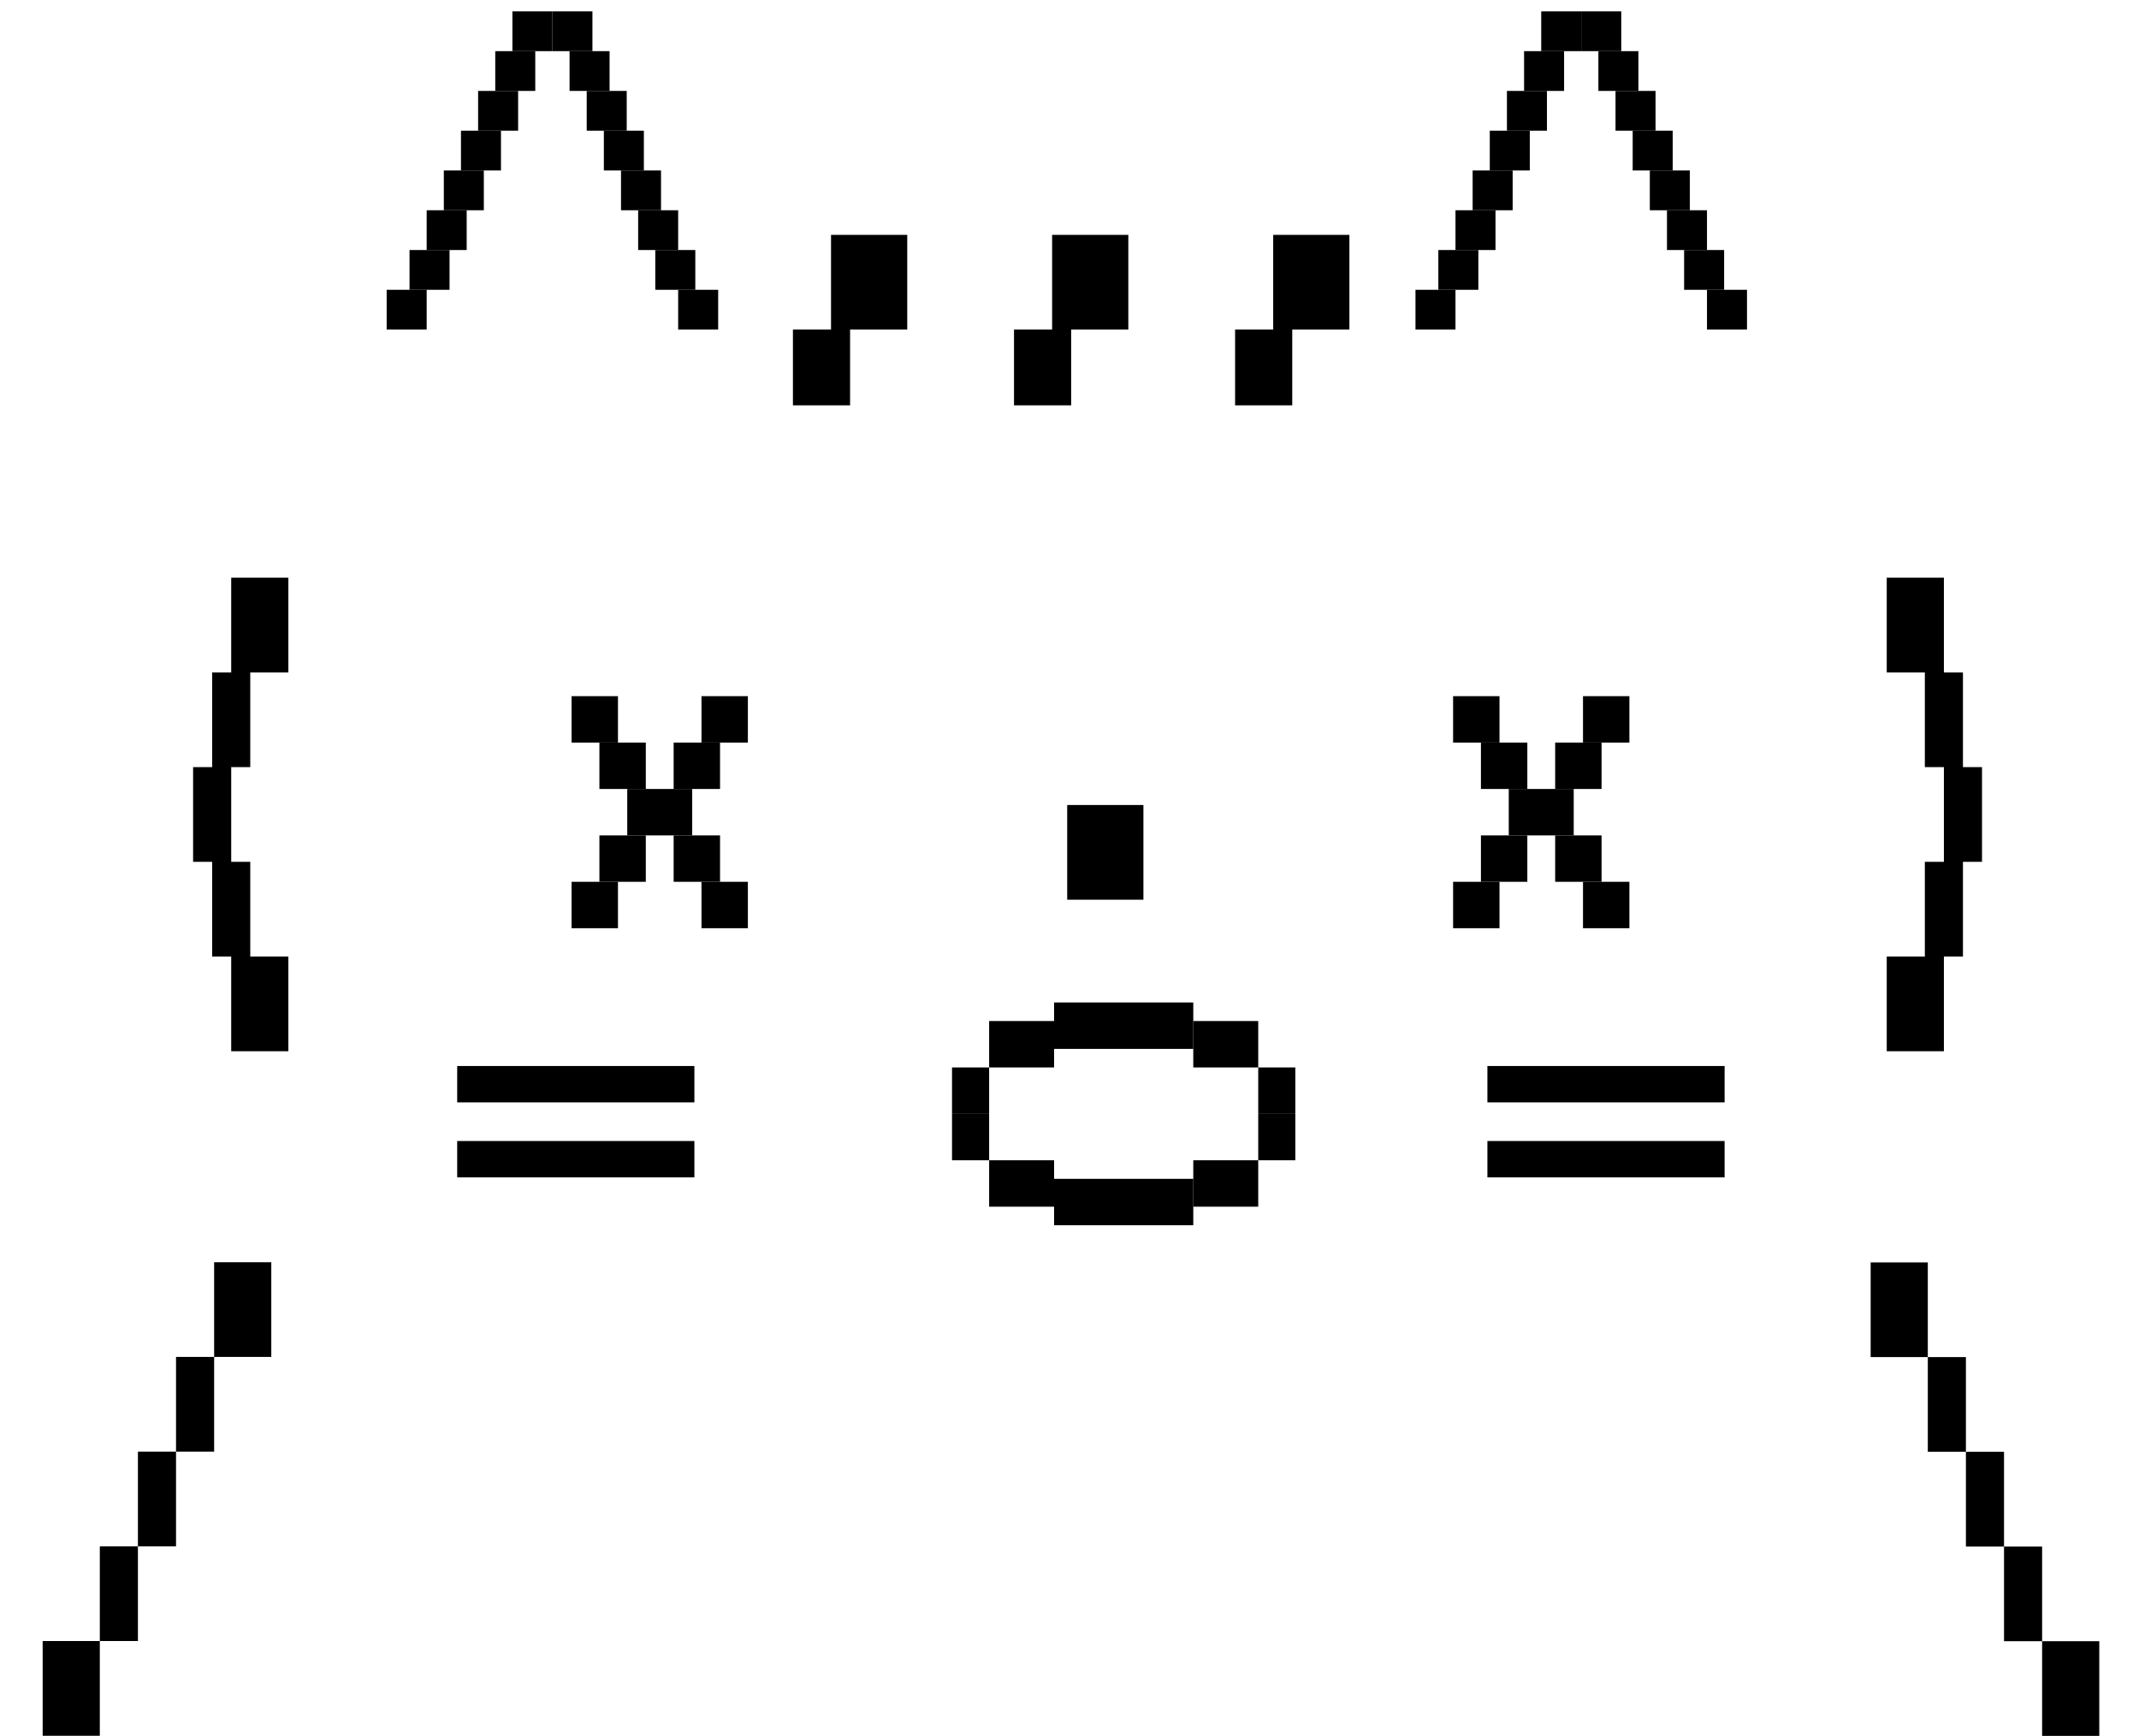 <svg width="727" height="590" viewBox="0 0 727 590" fill="none" xmlns="http://www.w3.org/2000/svg">
<path d="M282.45 79.828H308.352V112.017H288.925V137.768H269.499V112.017H282.45V79.828Z" fill="black"/>
<path d="M357.591 79.828H383.492V112.017H364.066V137.768H344.64V112.017H357.591V79.828Z" fill="black"/>
<path d="M432.731 79.828H458.633V112.017H439.206V137.768H419.78V112.017H432.731V79.828Z" fill="black"/>
<path d="M65.632 260.728H72.108V228.54H78.583V196.351H98.009V228.54H85.058V260.728H78.583V292.917H85.058V325.106H98.009V357.294H78.583V325.106H72.108V292.917H65.632V260.728Z" fill="black"/>
<path d="M236.007 400.17H155.388V387.809H236.007V400.17ZM236.007 374.676H155.388V362.316H236.007V374.676Z" fill="black"/>
<path d="M362.718 305.793V273.604H388.62V305.793H362.718Z" fill="black"/>
<path d="M586.157 400.17H505.538V387.809H586.157V400.17ZM586.157 374.676H505.538V362.316H586.157V374.676Z" fill="black"/>
<path d="M673.64 260.728V292.917H667.165V325.106H660.69V357.294H641.263V325.106H654.214V292.917H660.69V260.728H654.214V228.54H641.263V196.351H660.69V228.54H667.165V260.728H673.64Z" fill="black"/>
<path d="M14.5 557.764H33.926V589.953H14.5V557.764ZM33.926 557.764V525.576H46.877V557.764H33.926ZM46.877 525.576V493.387H59.828V525.576H46.877ZM59.828 493.387V461.198H72.779V493.387H59.828ZM72.779 461.198V429.01H92.205V461.198H72.779Z" fill="black"/>
<path d="M566.568 84.978V71.459H580.166V84.978H566.568Z" fill="black"/>
<path d="M560.74 71.459V57.94H574.338V71.459H560.74Z" fill="black"/>
<path d="M554.912 57.94V44.42H568.511V57.94H554.912Z" fill="black"/>
<path d="M549.084 44.42V30.901H562.683V44.42H549.084Z" fill="black"/>
<path d="M543.256 30.901V17.382L556.855 17.382V30.901H543.256Z" fill="black"/>
<path d="M537.428 17.382V3.863L551.027 3.863V17.382H537.428Z" fill="black"/>
<path d="M523.83 17.382V3.863H537.428V17.382H523.83Z" fill="black"/>
<path d="M518.002 30.901V17.382L531.6 17.382V30.901H518.002Z" fill="black"/>
<path d="M512.174 44.42V30.901H525.773V44.42H512.174Z" fill="black"/>
<path d="M506.346 57.94V44.42H519.945V57.94H506.346Z" fill="black"/>
<path d="M500.518 71.459V57.94H514.117V71.459H500.518Z" fill="black"/>
<path d="M494.69 84.978V71.459H508.289V84.978H494.69Z" fill="black"/>
<path d="M488.862 98.497V84.978H502.461V98.497H488.862Z" fill="black"/>
<path d="M481.092 112.017V98.497H494.69V112.017H481.092Z" fill="black"/>
<path d="M572.396 98.497V84.978H585.994V98.497H572.396Z" fill="black"/>
<path d="M580.166 112.017V98.497H593.765V112.017H580.166Z" fill="black"/>
<path d="M216.894 84.978V71.459H230.492V84.978H216.894Z" fill="black"/>
<path d="M211.066 71.459V57.94H224.664V71.459H211.066Z" fill="black"/>
<path d="M205.238 57.94V44.42H218.836V57.94H205.238Z" fill="black"/>
<path d="M199.41 44.42V30.901H213.008V44.42H199.41Z" fill="black"/>
<path d="M193.582 30.901V17.382L207.181 17.382V30.901H193.582Z" fill="black"/>
<path d="M187.754 17.382V3.863L201.353 3.863V17.382H187.754Z" fill="black"/>
<path d="M174.156 17.382V3.863H187.754V17.382H174.156Z" fill="black"/>
<path d="M168.328 30.901V17.382L181.926 17.382V30.901H168.328Z" fill="black"/>
<path d="M162.5 44.42V30.901H176.098V44.42H162.5Z" fill="black"/>
<path d="M156.672 57.94V44.42H170.27V57.94H156.672Z" fill="black"/>
<path d="M150.844 71.459V57.94H164.443V71.459H150.844Z" fill="black"/>
<path d="M145.016 84.978V71.459H158.615V84.978H145.016Z" fill="black"/>
<path d="M139.188 98.497V84.978H152.787V98.497H139.188Z" fill="black"/>
<path d="M131.418 112.017V98.497H145.016V112.017H131.418Z" fill="black"/>
<path d="M222.722 98.497V84.978H236.32V98.497H222.722Z" fill="black"/>
<path d="M230.492 112.017V98.497H244.091V112.017H230.492Z" fill="black"/>
<path d="M713.5 557.811H694.074V590H713.5V557.811ZM694.074 557.811V525.623H681.123V557.811H694.074ZM681.123 525.623V493.434H668.172V525.623H681.123ZM668.172 493.434V461.245H655.221V493.434H668.172ZM655.221 461.245V429.057H635.795V461.245H655.221Z" fill="black"/>
<path d="M358.262 416.437V400.663H405.569V416.437H358.262Z" fill="black"/>
<path d="M405.569 410.128V394.354H427.645V410.128H405.569Z" fill="black"/>
<path d="M427.645 394.354V378.579H440.261V394.354H427.645Z" fill="black"/>
<path d="M336.186 410.128V394.354H358.262V410.128H336.186Z" fill="black"/>
<path d="M323.571 394.354V378.579H336.186V394.354H323.571Z" fill="black"/>
<path d="M405.569 340.721V356.496H358.262V340.721H405.569Z" fill="black"/>
<path d="M358.262 347.031V362.805H336.186V347.031H358.262Z" fill="black"/>
<path d="M336.186 362.805V378.579H323.571V362.805H336.186Z" fill="black"/>
<path d="M427.645 347.031V362.805H405.569V347.031H427.645Z" fill="black"/>
<path d="M440.261 362.805V378.579H427.645V362.805H440.261Z" fill="black"/>
<path d="M493.875 299.709H509.644V315.483H493.875V299.709Z" fill="black"/>
<path d="M503.336 283.935H519.105V299.709H503.336V283.935Z" fill="black"/>
<path d="M519.105 252.386H503.336V268.16H519.105V252.386Z" fill="black"/>
<path d="M509.644 236.612H493.875V252.386H509.644V236.612Z" fill="black"/>
<path d="M553.797 299.709H538.028V315.483H553.797V299.709Z" fill="black"/>
<path d="M544.335 283.935H528.566V299.709H544.335V283.935Z" fill="black"/>
<path d="M528.566 252.386H544.335V268.16H528.566V252.386Z" fill="black"/>
<path d="M538.028 236.612H553.797V252.386H538.028V236.612Z" fill="black"/>
<path d="M512.798 268.16H534.874V283.935H512.798V268.16Z" fill="black"/>
<path d="M194.266 299.709H210.034V315.483H194.266V299.709Z" fill="black"/>
<path d="M203.727 283.935H219.496V299.709H203.727V283.935Z" fill="black"/>
<path d="M219.496 252.386H203.727V268.16H219.496V252.386Z" fill="black"/>
<path d="M210.034 236.612H194.266V252.386H210.034V236.612Z" fill="black"/>
<path d="M254.187 299.709H238.419V315.483H254.187V299.709Z" fill="black"/>
<path d="M244.726 283.935H228.957V299.709H244.726V283.935Z" fill="black"/>
<path d="M228.957 252.386H244.726V268.16H228.957V252.386Z" fill="black"/>
<path d="M238.419 236.612H254.187V252.386H238.419V236.612Z" fill="black"/>
<path d="M213.188 268.16H235.265V283.935H213.188V268.16Z" fill="black"/>
</svg>
